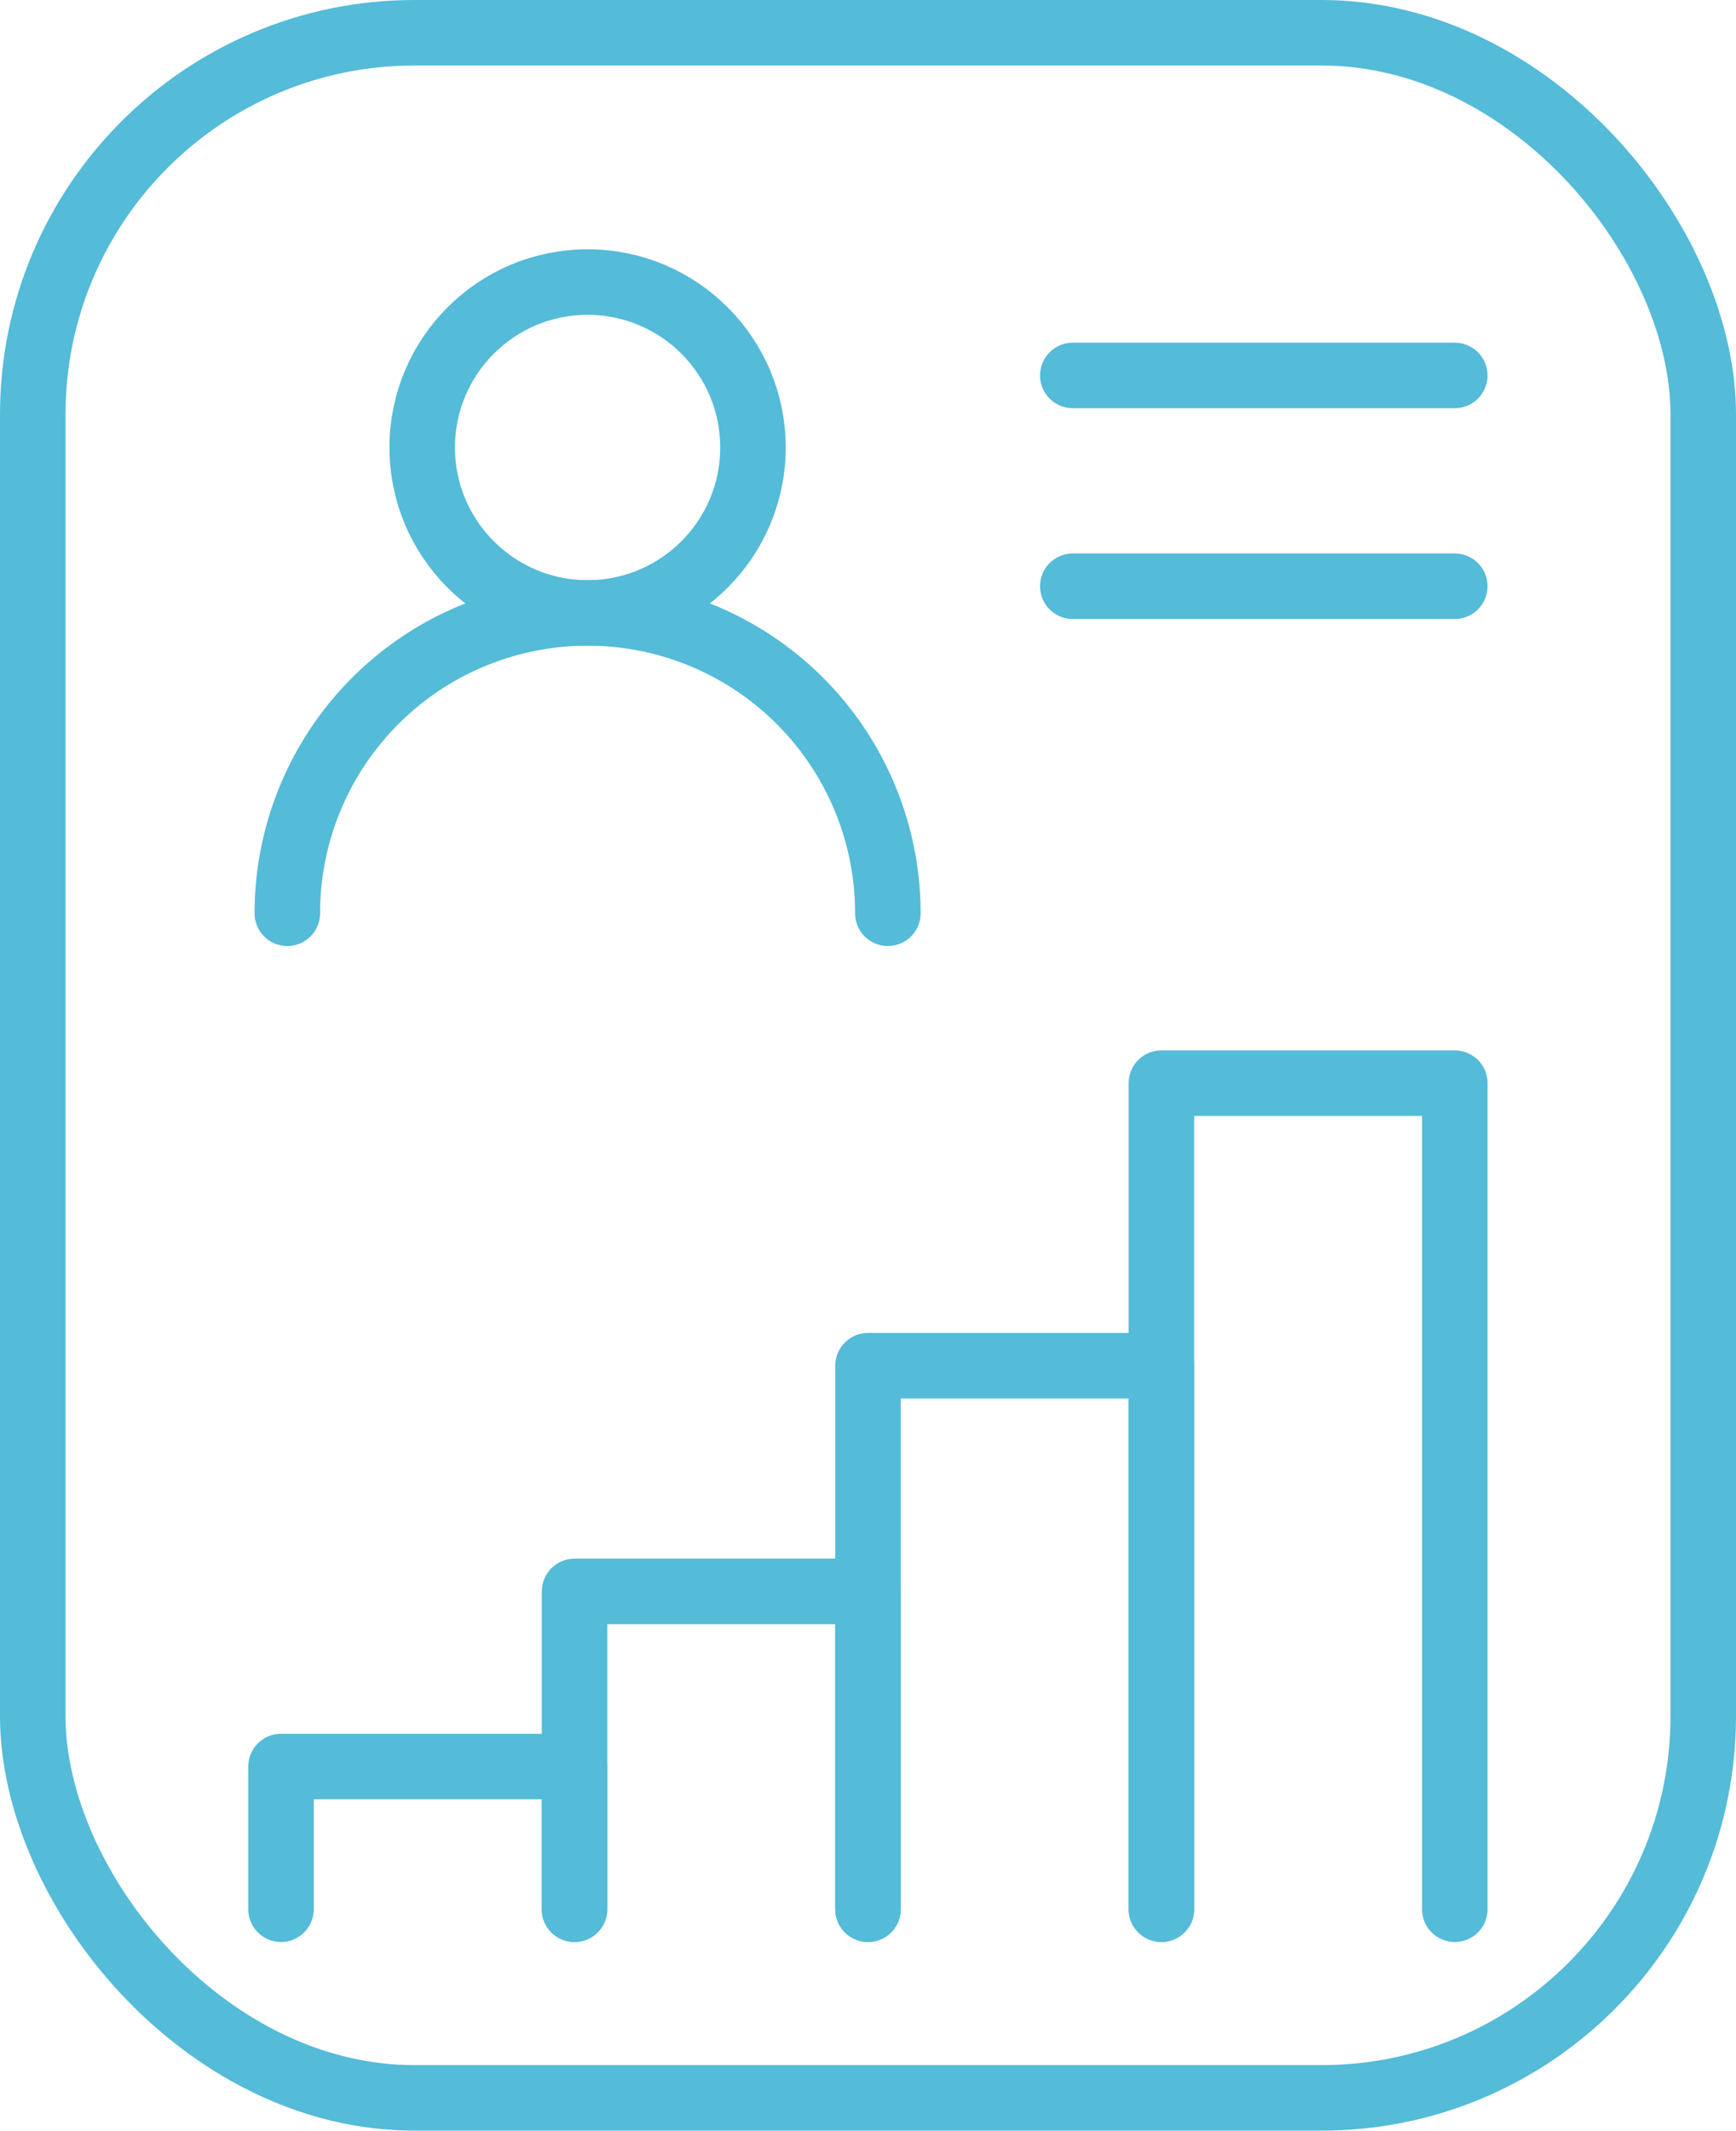 <svg xmlns="http://www.w3.org/2000/svg" width="53" height="65.031" viewBox="0 0 53 65.031"><defs><style>.a,.b{fill:none;stroke:#54bbd8;stroke-linecap:round;stroke-width:2px;}.a{stroke-miterlimit:10;}.b{stroke-linejoin:round;}</style></defs><g transform="translate(-2709.541 -1479)"><g transform="translate(2718.313 1487.609)"><circle class="a" cx="5.049" cy="5.049" r="5.049" transform="translate(4.118 0)"/><path class="a" d="M2768.334,1579.061a9.167,9.167,0,1,0-18.334,0" transform="translate(-2750 -1559.796)"/></g><path class="b" d="M2758,1753.01v-4.355h-8.958v4.355" transform="translate(-30.922 -215.737)"/><path class="b" d="M2803.481,1731.218v-9.7h-8.958v9.7" transform="translate(-67.441 -193.945)"/><path class="b" d="M2848.958,1703.134v-16.589H2840v16.589" transform="translate(-103.959 -165.861)"/><path class="b" d="M2894.434,1667.978v-25.213h-8.958v25.213" transform="translate(-140.478 -130.705)"/><line class="b" x1="11.662" transform="translate(2742.293 1490.459)"/><line class="b" x1="11.662" transform="translate(2742.293 1496.893)"/><rect class="b" width="51" height="63.031" rx="11.652" transform="translate(2710.541 1480)"/></g></svg>